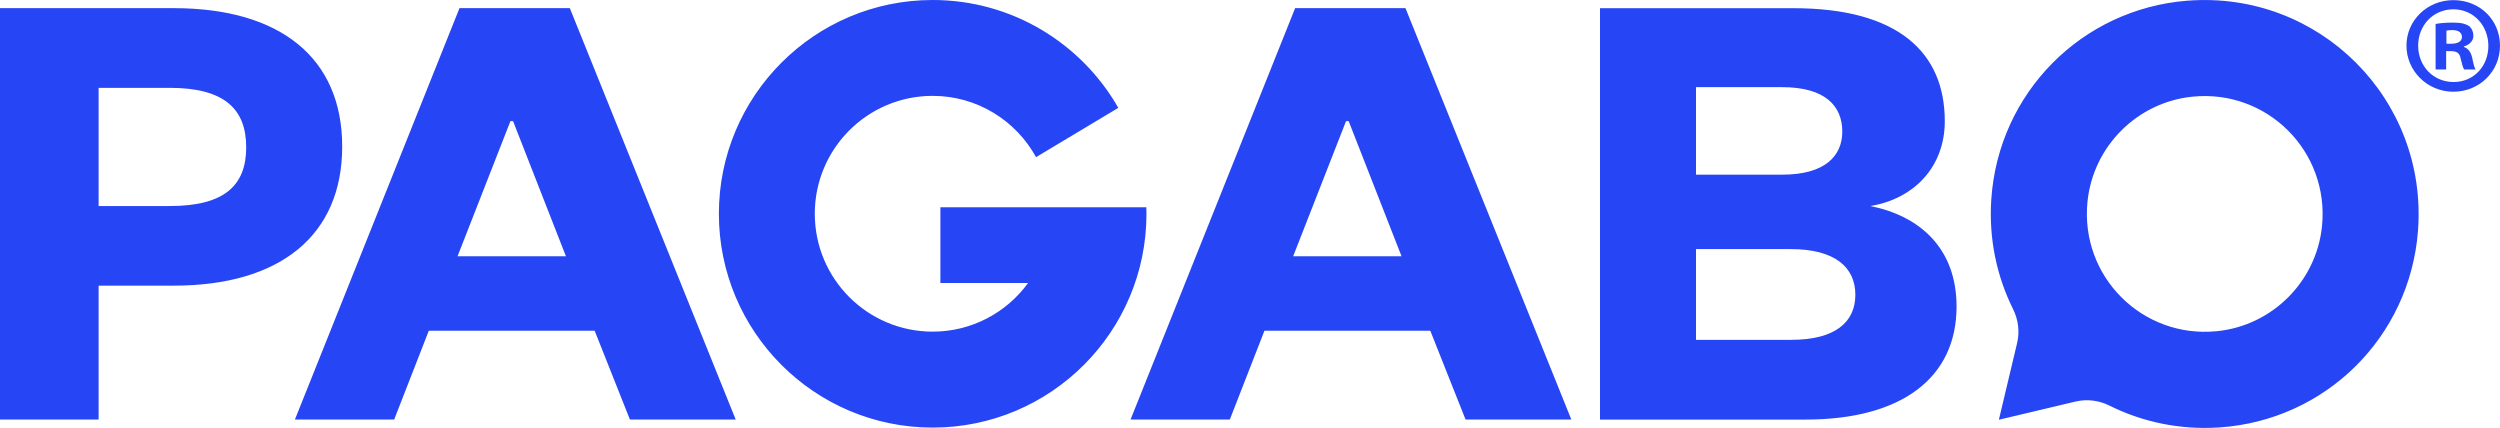 <?xml version="1.0" encoding="UTF-8"?>
<svg xmlns="http://www.w3.org/2000/svg" id="Layer_1" data-name="Layer 1" viewBox="0 0 580 99.27">
  <defs>
    <style>
      .cls-1 {
        fill: #2645f5;
        stroke-width: 0px;
      }
    </style>
  </defs>
  <path class="cls-1" d="M106.6,1.89l-38.18,95.44h23.03l8.03-20.6h38.48l8.18,20.6h24.54L132.2,1.89h-25.6ZM106.15,59.46l12.27-31.36h.61l12.27,31.36h-25.15ZM79.39,34.01c0-20.6-14.39-32.12-39.09-32.12H0v95.44h22.88v-31.06h17.42c24.7,0,39.09-11.66,39.09-32.27ZM39.39,47.8h-16.51v-27.42h16.51c12.58,0,17.73,4.85,17.73,13.79s-5.15,13.63-17.73,13.63ZM265.94,48.09h-47.77v17.56h20.35c-4.97,6.84-13.04,11.29-22.14,11.29-15.1,0-27.35-12.24-27.35-27.35,0-15.1,12.24-27.35,27.35-27.35,10.34,0,19.34,5.75,23.98,14.22l19.09-11.44h0C250.91,10.08,234.83,0,216.38,0,188.99,0,166.78,22.21,166.78,49.6c0,27.39,22.21,49.6,49.6,49.6s49.6-22.21,49.6-49.6c0-.51-.02-1.01-.04-1.51ZM433.92,47.8c10.15-1.67,17.27-9.09,17.27-19.69,0-15.91-10.76-26.21-35.15-26.21h-44.84v95.44h47.72c22.27,0,35-9.7,35-26.21,0-13.63-8.64-21.06-20-23.33ZM393.47,20.22h20c10,0,13.94,4.39,13.94,10.3,0,5.61-3.94,10-13.94,10h-20v-20.3ZM415.59,78.85h-22.12v-21.06h21.97c10.3,0,15,4.24,15,10.6s-4.7,10.45-14.85,10.45ZM569.18.03c-6.05,0-10.88,4.7-10.88,10.56s4.83,10.69,10.88,10.69,10.82-4.7,10.82-10.69S575.3.03,569.18.03ZM569.25,19.03c-4.76,0-8.24-3.73-8.24-8.44s3.48-8.43,8.18-8.43,8.11,3.8,8.11,8.5-3.41,8.37-8.05,8.37ZM571.63,10.91v-.13c1.29-.39,2.19-1.29,2.19-2.45,0-1.03-.45-1.87-1.03-2.32-.77-.45-1.67-.77-3.67-.77-1.74,0-3.09.13-4.06.32v10.56h2.45v-4.25h1.16c1.35,0,2,.52,2.19,1.67.32,1.22.51,2.19.84,2.58h2.64c-.26-.39-.45-1.03-.77-2.64-.32-1.42-.9-2.19-1.93-2.58ZM568.73,10.14h-1.16v-3.03c.26-.06.71-.13,1.35-.13,1.55,0,2.25.64,2.25,1.61,0,1.09-1.09,1.55-2.45,1.55ZM300.47,1.89l-38.18,95.44h23.03l8.03-20.6h38.48l8.18,20.6h24.54L326.07,1.89h-25.6ZM300.01,59.46l12.27-31.36h.61l12.27,31.36h-25.15ZM507.55.15c-24.63,1.91-43.93,21.44-45.57,46.1-.61,9.18,1.28,17.87,5.05,25.46,1.22,2.44,1.57,5.23.94,7.88l-4.23,17.79,17.78-4.22c2.66-.63,5.44-.28,7.88.94,7.59,3.78,16.28,5.67,25.46,5.07,24.66-1.63,44.2-20.93,46.11-45.57,2.36-30.53-22.91-55.8-53.44-53.44ZM538.71,52.42c-1.27,12.87-11.55,23.15-24.42,24.42-17.29,1.71-31.71-12.7-30-30,1.27-12.87,11.55-23.15,24.42-24.42,17.29-1.71,31.71,12.7,30,30Z"></path>
</svg>
